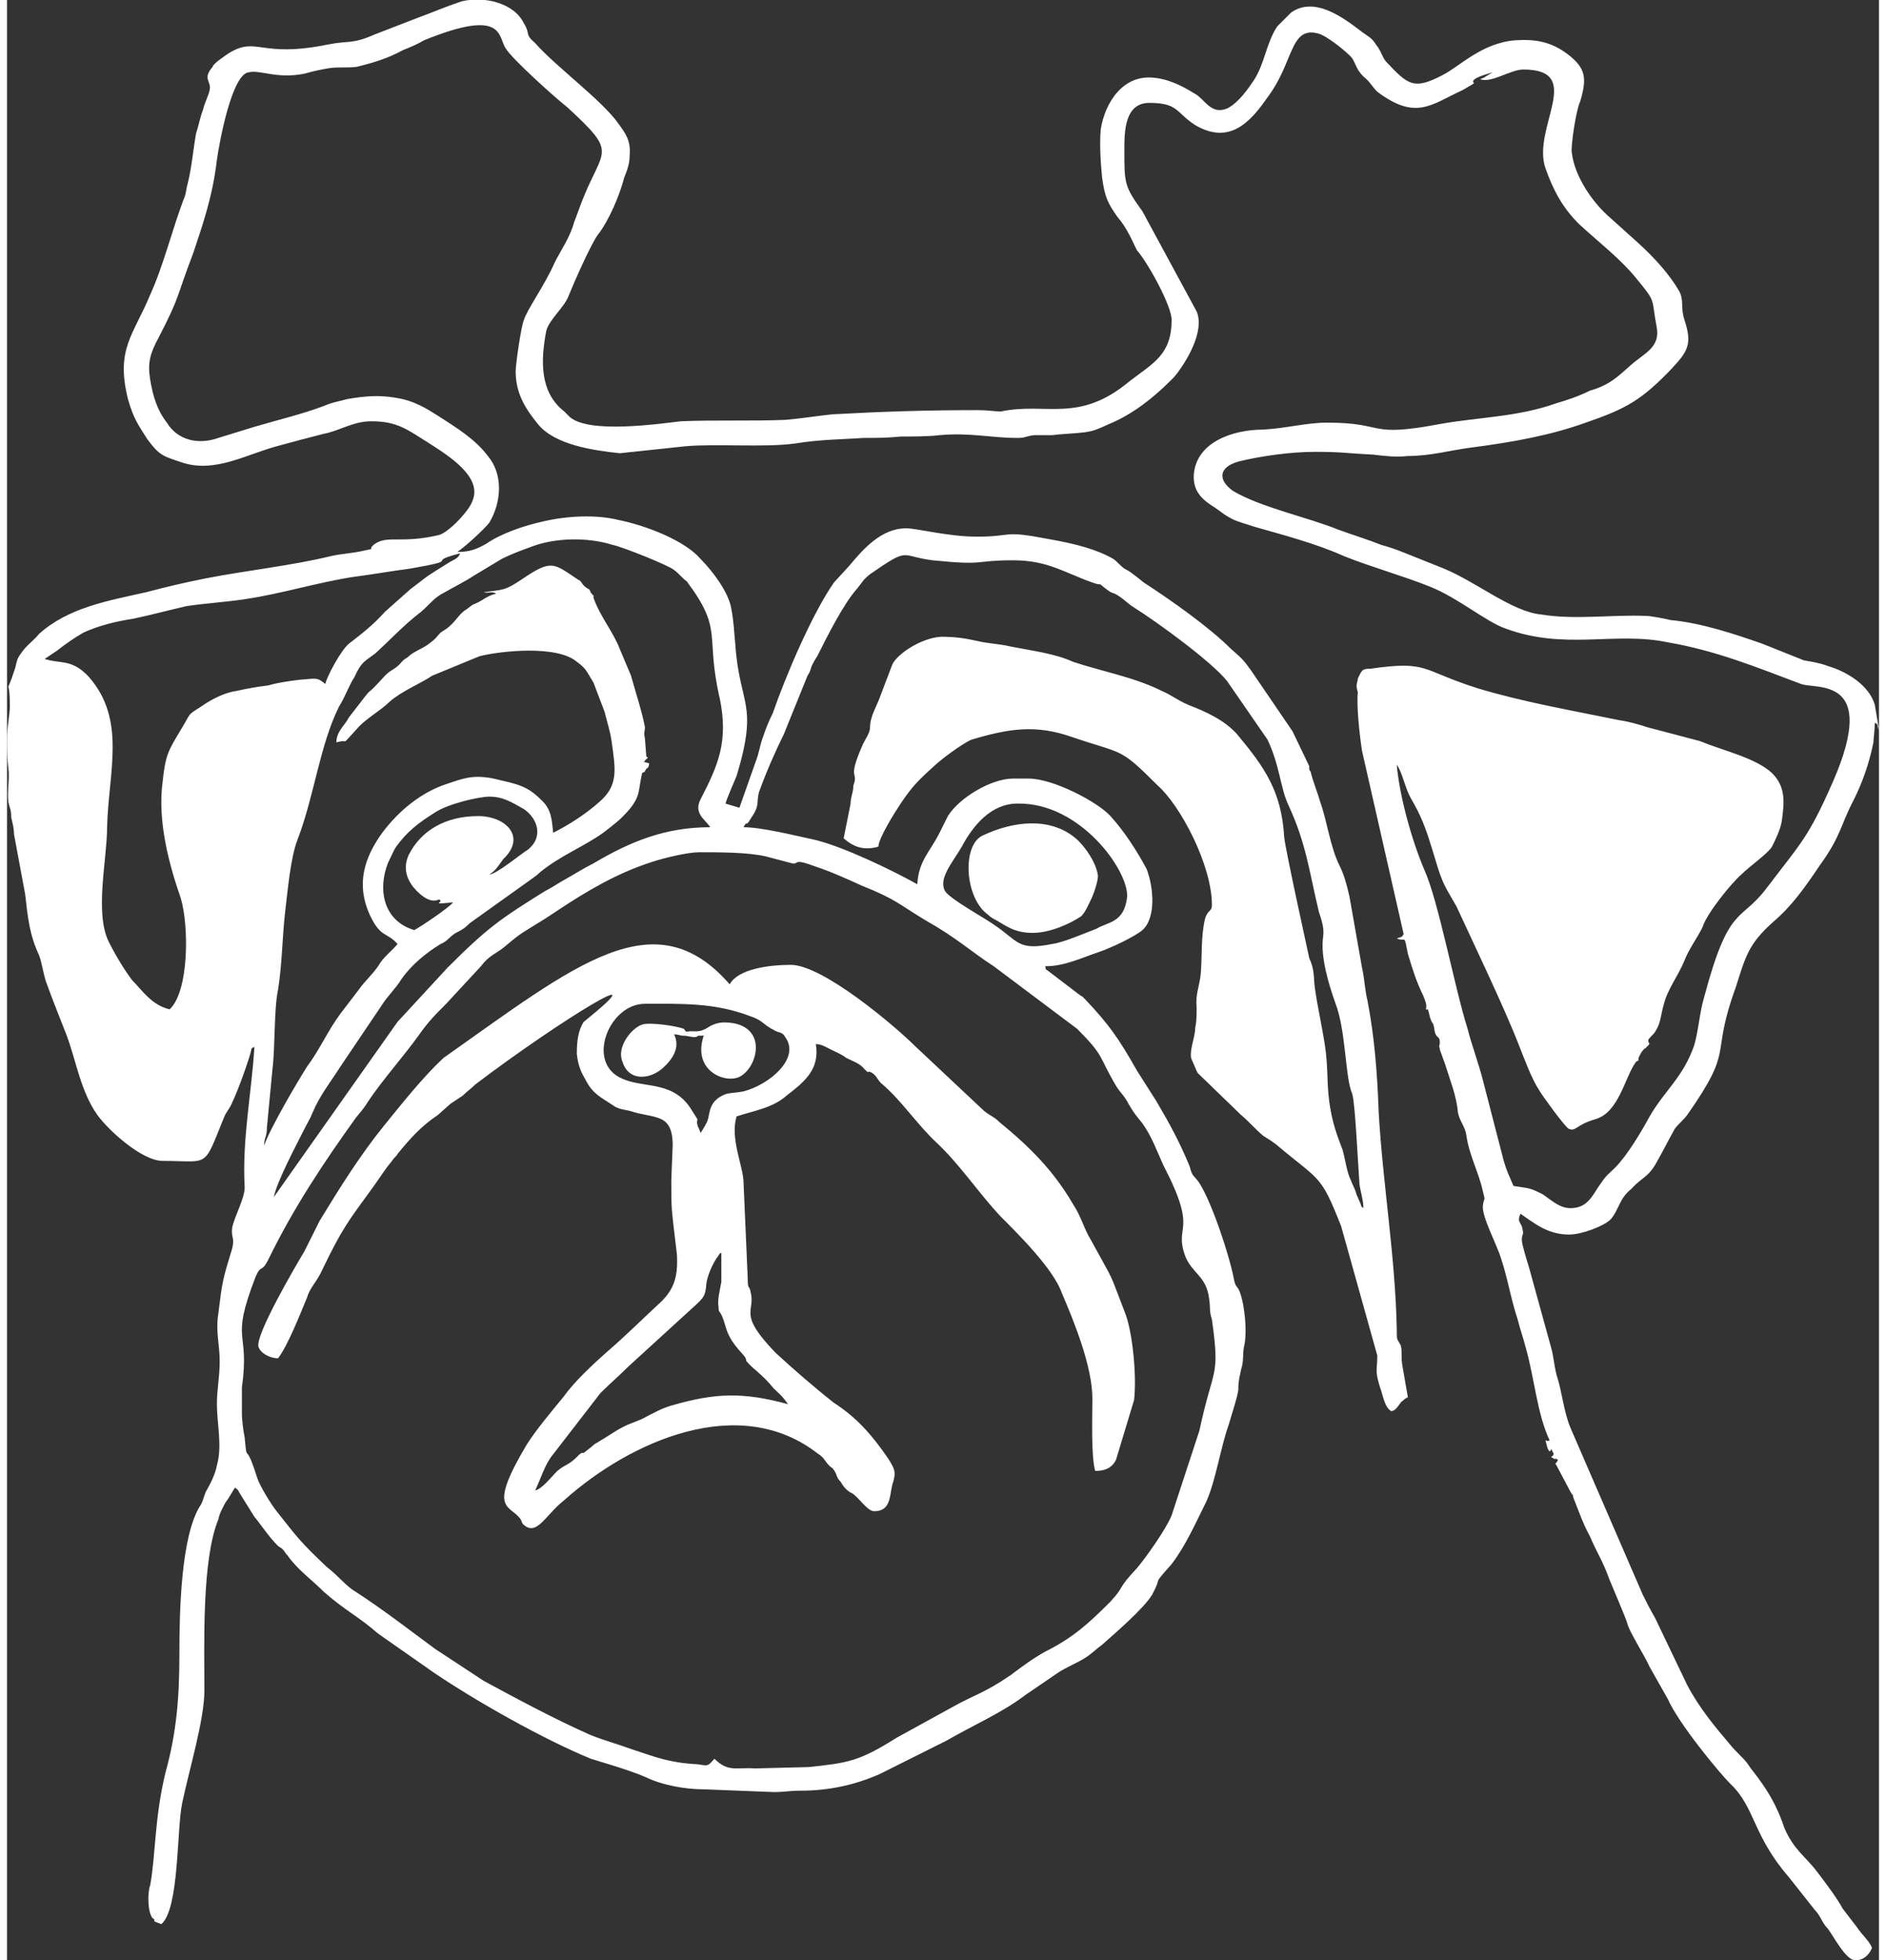 <?xml version="1.0" encoding="UTF-8"?>
<!DOCTYPE svg PUBLIC "-//W3C//DTD SVG 1.1//EN" "http://www.w3.org/Graphics/SVG/1.1/DTD/svg11.dtd">
<svg xmlns="http://www.w3.org/2000/svg" xmlns:xlink="http://www.w3.org/1999/xlink" xmlns:xodm="http://www.corel.com/coreldraw/odm/2003" xml:space="preserve" width="77" height="80" version="1.1" style="shape-rendering:geometricPrecision; text-rendering:geometricPrecision; image-rendering:optimizeQuality; fill-rule:evenodd; clip-rule:evenodd" viewBox="0 0 13.47 14.1">
 <rect x="0" y="0" width="13.47" height="14.1" fill="#333333" stroke="none"/>
 <defs>
  <style type="text/css">
   <![CDATA[
    .fil0 {fill:white}
   ]]>
  </style>
 </defs>
 <g id="Ebene_x0020_1">
  <g id="_1212076139120">
   <path class="fil0" d="M6.75 6.41c-0.05,-0.09 0.05,-0.2 0.12,-0.32 0.08,-0.15 0.21,-0.31 0.4,-0.31 0.45,-0.01 0.8,0.48 0.79,0.67 -0.02,0.19 -0.14,0.18 -0.22,0.23 -0.08,0.03 -0.24,0.1 -0.32,0.11 -0.25,0.05 -0.24,-0.02 -0.42,-0.14 -0.07,-0.05 -0.31,-0.18 -0.35,-0.24zm-1.66 6.24c-0.05,0.06 -0.05,0.05 -0.12,0.04 -0.2,-0.01 -0.3,-0.05 -0.48,-0.11 -0.11,-0.04 -0.19,-0.06 -0.29,-0.1 -0.25,-0.11 -0.53,-0.26 -0.77,-0.39l-0.35 -0.23c-0.19,-0.14 -0.37,-0.28 -0.57,-0.41 -0.07,-0.04 -0.12,-0.11 -0.21,-0.18 -0.19,-0.18 -0.21,-0.21 -0.36,-0.4 -0.04,-0.05 -0.12,-0.18 -0.14,-0.24 -0.09,-0.29 -0.07,-0.08 -0.09,-0.29 -0.01,-0.05 -0.02,-0.12 -0.02,-0.18 0,-0.01 0,-0.18 0,-0.18 0.06,-0.43 -0.09,-0.31 0.1,-0.8 0.04,-0.09 0.04,-0.02 0.09,-0.12 0.18,-0.37 0.4,-0.7 0.63,-1.02 0.04,-0.05 0.06,-0.07 0.09,-0.12 0.1,-0.15 0.26,-0.33 0.36,-0.47 0.07,-0.1 0.12,-0.15 0.2,-0.23l0.25 -0.27c0.06,-0.08 0.11,-0.09 0.17,-0.14 0.13,-0.11 0.13,-0.1 0.24,-0.17 0.05,-0.03 0.08,-0.05 0.14,-0.09 0.21,-0.14 0.43,-0.27 0.68,-0.35 0.09,-0.03 0.26,-0.07 0.34,-0.07 0.15,0 0.35,0 0.48,0.03l0.19 0.05c0.05,0.01 0,-0.04 0.16,0.02 0.12,0.04 0.23,0.09 0.34,0.14 0.25,0.1 0.26,0.13 0.46,0.25 0.23,0.13 0.32,0.22 0.49,0.33l0.6 0.45c0.2,0.2 0.15,0.19 0.28,0.41 0.03,0.05 0.06,0.07 0.09,0.13 0.04,0.07 0.06,0.09 0.1,0.14 0.07,0.1 0.1,0.19 0.15,0.3 0.26,0.5 0.07,0.42 0.16,0.66 0.05,0.12 0.15,0.14 0.17,0.3 0.01,0.07 0,0.09 0.02,0.15 0.06,0.43 0.01,0.33 -0.09,0.8l-0.2 0.61c-0.04,0.1 -0.19,0.31 -0.25,0.38 -0.15,0.16 -0.08,0.12 -0.19,0.24 -0.16,0.16 -0.27,0.26 -0.47,0.36 -0.09,0.05 -0.17,0.11 -0.25,0.17 -0.19,0.13 -0.26,0.14 -0.42,0.23l-0.4 0.22c-0.27,0.17 -0.35,0.18 -0.63,0.21l-0.39 0.01c-0.13,-0.01 -0.19,0.03 -0.29,-0.07zm-2.16 -5.96c-0.23,-0.07 -0.26,-0.3 -0.19,-0.48 0.02,-0.04 0.04,-0.09 0.06,-0.12 0.08,-0.11 0.16,-0.17 0.27,-0.24 0.1,-0.07 0.33,-0.12 0.4,-0.12 0.1,0 0.16,0.04 0.25,0.09 0.1,0.07 0.14,0.2 0.03,0.29 -0.05,0.03 -0.23,0.18 -0.28,0.18 0.05,-0.03 0.07,-0.07 0.1,-0.11 0.17,-0.16 0.02,-0.31 -0.18,-0.31 -0.23,0 -0.41,0.1 -0.5,0.28 -0.05,0.11 0,0.2 0.06,0.26 0.1,0.1 0.15,0.06 0.16,0.06 0.04,0.02 -0.08,0.04 0.1,0.02 -0.03,0.04 -0.24,0.18 -0.28,0.2zm-0.12 0.1c-0.04,0.05 -0.1,0.09 -0.14,0.16 -0.05,0.07 -0.09,0.1 -0.14,0.17l-0.13 0.17c-0.09,0.12 -0.15,0.26 -0.24,0.38 -0.07,0.11 -0.27,0.45 -0.31,0.57 0,-0.06 0.02,-0.06 0.02,-0.13l0.04 -0.42c0.02,-0.16 0.01,-0.43 0.04,-0.57 0.03,-0.19 0.03,-0.37 0.05,-0.55 0.02,-0.17 0.04,-0.4 0.09,-0.53 0.12,-0.31 0.16,-0.68 0.3,-0.96 0.04,-0.06 0.07,-0.15 0.11,-0.21 0.05,-0.11 0.07,-0.11 0.15,-0.17 0.11,-0.1 0.2,-0.2 0.33,-0.3 0.07,-0.06 0.09,-0.1 0.17,-0.14 0.07,-0.04 0.15,-0.08 0.21,-0.12l0.2 -0.12c0.08,-0.04 0.14,-0.06 0.22,-0.09 0.16,-0.06 0.39,-0.07 0.58,-0.01 0.06,0.01 0.41,0.15 0.44,0.18 0.03,0.02 0.07,0.07 0.09,0.08 0.27,0.36 0.13,0.38 0.24,0.85 0.06,0.3 -0.01,0.47 -0.14,0.72 -0.05,0.1 0.03,0.14 0.07,0.2 -0.32,0 -0.57,0.1 -0.84,0.26 -0.08,0.04 -0.14,0.08 -0.23,0.13 -0.05,0.03 -0.08,0.05 -0.12,0.07 -0.32,0.2 -0.41,0.26 -0.7,0.55l-0.36 0.39 -0.89 1.26c0.02,-0.11 0.17,-0.39 0.22,-0.49 0.02,-0.04 0.04,-0.07 0.06,-0.12 0.05,-0.12 0.13,-0.22 0.2,-0.33l0.29 -0.43c0.05,-0.08 0.1,-0.12 0.15,-0.2 0.07,-0.1 0.18,-0.19 0.28,-0.25 0.05,-0.02 0.06,-0.05 0.11,-0.08 0.04,-0.02 0.06,-0.03 0.1,-0.07l0.42 -0.3c0.04,-0.03 0.06,-0.04 0.09,-0.07 0.15,-0.12 0.31,-0.18 0.45,-0.28 0.09,-0.07 0.12,-0.09 0.19,-0.17 0.08,-0.1 0.06,-0.13 0.09,-0.26l0.02 -0.01c0,-0.01 0,0 0.01,-0.02 0.02,-0.01 0.02,-0.03 0.02,-0.04l-0.04 -0.01c0.01,0 0.01,-0.01 0.01,-0.01 0.04,-0.04 0.02,-0.01 0.01,-0.03l-0.01 -0.13c-0.01,-0.04 0,-0.05 0,-0.08 -0.02,-0.11 -0.07,-0.26 -0.1,-0.37l-0.08 -0.19c-0.05,-0.13 -0.14,-0.23 -0.19,-0.37l0 -0.02c0,0 -0.01,0 -0.01,0 0,-0.01 0,-0.01 0,-0.01 0,0 -0.01,0 -0.01,-0.01l-0.01 -0.02c-0.06,-0.03 -0.05,-0.06 -0.08,-0.07 -0.18,-0.12 -0.19,-0.15 -0.41,0 -0.12,0.08 -0.13,0.07 -0.27,0.09 0.03,0.01 0.06,-0.01 0.09,0.01 -0.08,0.02 -0.09,0.05 -0.17,0.08l-0.04 0.03c-0.05,0.03 -0.07,0.07 -0.11,0.11 -0.03,0.03 -0.05,0.04 -0.08,0.06 -0.03,0.03 -0.03,0.04 -0.07,0.07 -0.06,0.05 -0.12,0.06 -0.17,0.11 -0.04,0.02 -0.04,0.04 -0.08,0.07 -0.04,0.03 -0.04,0.02 -0.08,0.06 -0.2,0.22 -0.02,-0.01 -0.26,0.3 -0.03,0.06 -0.09,0.1 -0.09,0.18 0.1,-0.03 0.02,0.04 0.15,-0.1 0.06,-0.07 0.17,-0.13 0.23,-0.19 0.09,-0.08 0.22,-0.13 0.31,-0.19l0.34 -0.14c0.16,-0.04 0.56,-0.08 0.7,0.04 0.07,0.05 0.07,0.07 0.12,0.15l0.08 0.21c0.02,0.08 0.04,0.14 0.05,0.21 0.03,0.21 0.05,0.32 -0.09,0.44 -0.09,0.08 -0.21,0.16 -0.33,0.22 -0.01,-0.09 -0.01,-0.17 -0.09,-0.24 -0.1,-0.1 -0.17,-0.11 -0.34,-0.15 -0.15,-0.03 -0.22,0 -0.34,0.04 -0.18,0.06 -0.34,0.19 -0.46,0.35 -0.13,0.18 -0.19,0.37 -0.09,0.59 0.08,0.17 0.12,0.12 0.2,0.21zm-1.56 -0.33c0.06,0.2 0.06,0.67 -0.08,0.8 -0.13,-0.03 -0.2,-0.14 -0.27,-0.21 -0.06,-0.08 -0.12,-0.18 -0.17,-0.28 -0.1,-0.21 -0.01,-0.59 -0.01,-0.82 0.01,-0.4 0.14,-0.77 -0.13,-1.08 -0.11,-0.12 -0.19,-0.1 -0.28,-0.12l-0.04 -0.01 0.09 -0.06c0.05,-0.04 0.12,-0.09 0.19,-0.13 0.11,-0.05 0.23,-0.08 0.36,-0.1 0.14,-0.03 0.25,-0.06 0.38,-0.09 0.13,-0.02 0.29,-0.03 0.42,-0.05 0.27,-0.04 0.52,-0.12 0.78,-0.16 0.15,-0.02 0.26,-0.04 0.41,-0.06 0.4,-0.07 0.09,-0.04 0.36,-0.11 -0.01,0.03 -0.03,0.04 -0.07,0.06 -0.19,0.12 -0.12,0.07 -0.29,0.2l-0.18 0.16c-0.09,0.1 -0.17,0.16 -0.26,0.23 -0.06,0.05 -0.16,0.24 -0.17,0.29 -0.06,-0.05 -0.06,-0.04 -0.19,-0.03 -0.08,0.01 -0.15,0.02 -0.22,0.04 -0.08,0.01 -0.14,0.02 -0.23,0.04 -0.08,0.01 -0.18,0.06 -0.25,0.11 -0.11,0.07 -0.07,0.04 -0.15,0.17 -0.09,0.15 -0.11,0.18 -0.13,0.37 -0.04,0.29 0.05,0.61 0.13,0.84zm1.99 -2.49c0.06,-0.04 0.19,-0.16 0.23,-0.21 0.09,-0.15 0.1,-0.35 -0.01,-0.48 -0.09,-0.12 -0.22,-0.2 -0.36,-0.29 -0.08,-0.05 -0.17,-0.11 -0.31,-0.13 -0.12,-0.02 -0.22,-0.01 -0.34,0.01 -0.07,0.02 -0.1,0.02 -0.17,0.05 -0.16,0.06 -0.33,0.1 -0.5,0.15l-0.26 0.08c-0.14,0.05 -0.29,0.02 -0.37,-0.11 -0.07,-0.09 -0.1,-0.19 -0.12,-0.31 -0.02,-0.12 0,-0.19 0.06,-0.3 0.16,-0.31 0.12,-0.27 0.25,-0.61 0.07,-0.21 0.14,-0.41 0.17,-0.67 0.02,-0.14 0.11,-0.62 0.23,-0.63 0.08,-0.02 0.2,0.05 0.4,0.01 0.07,-0.02 0.12,-0.03 0.18,-0.04 0.07,-0.01 0.14,0 0.2,-0.01 0.12,-0.03 0.22,-0.06 0.33,-0.12 0.05,-0.02 0.1,-0.04 0.15,-0.07 0.59,-0.24 0.53,-0.02 0.59,0.06 0.04,0.07 0.35,0.35 0.44,0.42 0.37,0.34 0.26,0.29 0.11,0.67 -0.02,0.05 -0.04,0.11 -0.06,0.16 -0.03,0.11 -0.09,0.19 -0.14,0.29 -0.07,0.16 -0.2,0.34 -0.22,0.41 -0.02,0.04 -0.06,0.32 -0.06,0.37 0,0.16 0.07,0.27 0.16,0.38 0.12,0.15 0.4,0.19 0.59,0.21l0.47 -0.05c0.22,-0.02 0.57,0.01 0.79,-0.02 0.18,-0.03 0.36,-0.03 0.49,-0.04 0.09,0 0.17,0 0.27,-0.01 0.08,0 0.2,0 0.28,-0.01 0.22,-0.02 0.37,0.02 0.56,0.02 0.06,0 0.05,-0.01 0.12,-0.02 0.04,0 0.08,0 0.13,0 0.08,-0.01 0.14,-0.01 0.23,-0.02 0.08,-0.01 0.11,-0.03 0.18,-0.06 0.17,-0.07 0.32,-0.19 0.44,-0.31l0.03 -0.03c0.09,-0.11 0.22,-0.33 0.16,-0.47l-0.39 -0.72c-0.13,-0.18 -0.13,-0.2 -0.13,-0.44 0,-0.13 0,-0.34 0.18,-0.34 0.21,0 0.19,0.07 0.33,0.16 0.24,0.14 0.39,-0.01 0.52,-0.2 0.19,-0.25 0.16,-0.51 0.36,-0.46 0.06,0.01 0.22,0.14 0.25,0.18 0.03,0.05 0.03,0.08 0.08,0.13 0.05,0.04 0.06,0.07 0.1,0.11 0.28,0.21 0.39,0.09 0.61,-0.01 0.02,-0.01 0.05,-0.03 0.07,-0.04 0.03,-0.02 0.01,-0.01 0.01,-0.02 -0.01,-0.03 0.11,-0.06 0.14,-0.07l-0.05 0.03c-0.01,0.01 -0.02,0.01 -0.04,0.02 0.08,0.03 0.22,-0.07 0.31,-0.07 0.45,0 0.06,0.42 0.16,0.71 0.06,0.17 0.13,0.29 0.24,0.4 0.14,0.13 0.3,0.25 0.42,0.4 0.14,0.17 0.1,0.13 0.14,0.34 0.03,0.15 -0.09,0.19 -0.19,0.28 -0.09,0.08 -0.15,0.14 -0.29,0.18 -0.08,0.04 -0.17,0.07 -0.24,0.09 -0.28,0.1 -0.56,0.1 -0.84,0.15 -0.53,0.1 -0.38,-0.01 -0.81,-0.01 -0.15,0 -0.29,0.04 -0.46,0.05 -0.22,0 -0.48,0.09 -0.5,0.32 -0.01,0.13 0.07,0.19 0.15,0.24 0.06,0.04 0.06,0.05 0.14,0.09 0.05,0.02 0.09,0.03 0.15,0.05 0.21,0.06 0.44,0.12 0.64,0.21 0.2,0.08 0.42,0.14 0.62,0.22 0.2,0.08 0.4,0.25 0.54,0.3 0.43,0.16 0.79,0.02 1.17,0.1 0.35,0.06 0.64,0.18 0.96,0.3 0.11,0.04 0.56,-0.06 0.23,0.7 -0.18,0.41 -0.23,0.44 -0.48,0.77 -0.19,0.25 -0.27,0.11 -0.45,0.79 -0.03,0.1 -0.04,0.24 -0.07,0.34 -0.08,0.23 -0.21,0.32 -0.32,0.51 -0.06,0.11 -0.16,0.28 -0.25,0.37 -0.04,0.04 -0.06,0.05 -0.1,0.11 -0.06,0.08 -0.09,0.18 -0.22,0.18 -0.08,0 -0.14,-0.06 -0.2,-0.1 -0.1,-0.05 -0.09,-0.04 -0.21,-0.06 -0.03,-0.07 -0.05,-0.11 -0.07,-0.18l-0.15 -0.58c-0.03,-0.12 -0.08,-0.25 -0.11,-0.37 -0.09,-0.28 -0.21,-0.92 -0.31,-1.14 -0.09,-0.21 -0.18,-0.53 -0.2,-0.76 0.03,0.04 0.05,0.12 0.07,0.17 0.02,0.06 0.05,0.1 0.08,0.16 0.06,0.12 0.09,0.23 0.13,0.36 0.05,0.17 0.07,0.19 0.15,0.33 0.12,0.26 0.35,0.74 0.45,1 0.04,0.1 0.09,0.24 0.15,0.33 0.01,0.02 0.19,0.27 0.21,0.27 0.05,0.02 0.05,-0.03 0.19,-0.07 0.17,-0.05 0.21,-0.3 0.29,-0.41 0.02,-0.02 0.02,0 0.02,-0.03 0.02,-0.05 -0.01,0.02 0.02,-0.04 0,0 0.02,-0.03 0.03,-0.03 0.04,-0.05 0,0.02 0.02,-0.02 0.02,-0.03 0,0 0,-0.04 0.01,-0.02 0.04,-0.04 0.05,-0.06 0.04,-0.06 0.04,-0.12 0.06,-0.19 0.03,-0.12 0.1,-0.2 0.15,-0.32 0.03,-0.08 0.09,-0.16 0.13,-0.24 0.03,-0.1 0.21,-0.32 0.28,-0.38 0.06,-0.06 0.19,-0.15 0.22,-0.2 0.02,-0.04 0.06,-0.12 0.07,-0.18 0.02,-0.14 0.03,-0.25 -0.07,-0.35 -0.12,-0.11 -0.35,-0.16 -0.52,-0.23l-0.38 -0.1c-0.06,-0.02 -0.13,-0.04 -0.2,-0.05 -0.34,-0.07 -0.69,-0.13 -1.02,-0.23 -0.41,-0.13 -0.35,-0.2 -0.77,-0.14 -0.06,0 -0.06,0.01 -0.09,0.07 0,0.03 -0.02,0.04 0,0.1 -0.01,0.09 0.01,0.29 0.03,0.42l0.3 1.32c-0.02,0.02 0.01,0.01 -0.05,0.03 0.07,0.03 0.05,-0.04 0.08,0.11 0.03,0.1 0.06,0.2 0.11,0.3 0.01,0.03 0.03,0.06 0.02,0.1 0.01,0.01 0.01,-0.02 0.02,0.02l0.01 0.04c0.02,0.06 0.02,0.02 0.03,0.08 0.01,0.08 0.04,0.04 0.04,0.1 0,0.02 -0.01,0.02 0,0.04 0,0 0,0.01 0,0.01l0.04 0.11c0.03,0.1 0.08,0.22 0.09,0.34 0.01,0.06 0.05,0.1 0.06,0.16 0.02,0.15 0.09,0.27 0.12,0.41 0.02,0.08 0.01,0.03 0,0.1 -0.01,0.08 0.1,0.28 0.13,0.38 0.05,0.15 0.07,0.29 0.12,0.44 0.02,0.08 0.04,0.13 0.06,0.21 0.06,0.21 0.08,0.47 0.17,0.66 -0.02,0.01 -0.02,0 -0.03,0 0.01,0.03 0.01,0.06 0.03,0.08l0.01 -0.01c0,0 0,0 0,0 0,0 0,-0.01 0,-0.01 0.02,0.04 0.03,0.04 0,0.06 0.07,0.04 0,-0.01 0.05,0.02 -0.02,0.05 -0.03,0 0,0.06l0.09 0.17c0.01,0.02 0.02,0.02 0.02,0.04 0.04,0.1 0.07,0.19 0.12,0.28 0.05,0.12 0.09,0.17 0.14,0.31 0.02,0.05 0.12,0.28 0.13,0.32 0.01,0.05 0.13,0.24 0.16,0.31l0.13 0.23c0.08,0.18 0.37,0.53 0.45,0.61 0.18,0.17 0.16,0.37 0.42,0.67l0.19 0.24c0.04,0.04 0.05,0.09 0.09,0.13 0.04,0.05 0.13,0.23 0.2,0.23 0.06,0 0.1,-0.04 0.12,-0.09 -0.02,-0.05 -0.07,-0.09 -0.11,-0.15l-0.1 -0.13c-0.05,-0.09 -0.12,-0.18 -0.18,-0.26 -0.09,-0.12 -0.17,-0.16 -0.24,-0.32 -0.04,-0.12 -0.09,-0.22 -0.16,-0.32 -0.04,-0.06 -0.07,-0.09 -0.11,-0.15 -0.03,-0.04 -0.08,-0.08 -0.12,-0.13 -0.11,-0.13 -0.22,-0.26 -0.31,-0.43l-0.23 -0.48c-0.04,-0.07 -0.06,-0.11 -0.09,-0.17l-0.52 -1.2c-0.05,-0.12 -0.06,-0.26 -0.1,-0.38 -0.02,-0.08 -0.02,-0.13 -0.04,-0.2l-0.16 -0.58c-0.01,-0.03 -0.05,-0.16 -0.05,-0.19 0,-0.06 0.02,-0.02 0,-0.1 -0.02,-0.04 -0.03,-0.04 -0.01,-0.09 0.09,0.06 0.19,0.15 0.35,0.15 0.09,0 0.25,-0.06 0.3,-0.11 0.06,-0.07 0.06,-0.15 0.15,-0.22 0.07,-0.08 0.12,-0.08 0.18,-0.19 0.04,-0.07 0.08,-0.15 0.13,-0.24 0.03,-0.04 0.06,-0.06 0.09,-0.1 0.35,-0.5 0.16,-0.4 0.35,-0.92 0.07,-0.22 0.09,-0.31 0.27,-0.47 0.13,-0.11 0.23,-0.25 0.33,-0.4 0.16,-0.22 0.15,-0.29 0.25,-0.48 0.06,-0.12 0.11,-0.26 0.14,-0.41 0,-0.02 0.01,-0.1 0.01,-0.14 0.03,0.01 0.01,0.01 0.03,0.05l-0.03 -0.18c-0.04,-0.14 -0.2,-0.24 -0.34,-0.28 -0.05,-0.02 -0.11,-0.03 -0.17,-0.04l-0.3 -0.12c-0.2,-0.07 -0.44,-0.15 -0.66,-0.17 -0.04,-0.01 -0.14,-0.03 -0.18,-0.03 -0.24,-0.01 -0.51,0.03 -0.75,-0.01 -0.21,-0.02 -0.46,-0.23 -0.7,-0.33l-0.3 -0.12c-0.05,-0.02 -0.11,-0.04 -0.15,-0.05 -0.1,-0.04 -0.2,-0.07 -0.31,-0.11 -0.22,-0.09 -0.56,-0.16 -0.76,-0.28 -0.11,-0.08 -0.1,-0.17 0.04,-0.21 0.16,-0.04 0.38,-0.07 0.55,-0.07 0.2,0 0.22,0.01 0.42,0.02 0.09,0.01 0.16,0.02 0.25,0.01 0.16,0 0.3,-0.04 0.45,-0.06 0.31,-0.04 0.58,-0.09 0.83,-0.18 0.29,-0.1 0.4,-0.16 0.62,-0.39 0.11,-0.12 0.15,-0.17 0.09,-0.35 -0.03,-0.09 0,-0.14 -0.04,-0.21 -0.07,-0.12 -0.18,-0.24 -0.29,-0.34l-0.2 -0.18c-0.13,-0.11 -0.26,-0.3 -0.28,-0.47 -0.01,-0.04 0.03,-0.31 0.06,-0.37 0.05,-0.17 0.04,-0.24 -0.09,-0.34 -0.12,-0.09 -0.23,-0.11 -0.38,-0.1 -0.24,0.02 -0.4,0.19 -0.52,0.25 -0.21,0.11 -0.25,0.07 -0.41,-0.1 -0.03,-0.04 -0.03,-0.07 -0.07,-0.12 -0.03,-0.05 -0.06,-0.06 -0.1,-0.09 -0.13,-0.1 -0.34,-0.26 -0.51,-0.14l-0.1 0.1c-0.08,0.12 -0.09,0.27 -0.17,0.39 -0.04,0.06 -0.11,0.16 -0.19,0.2 -0.12,0.05 -0.16,-0.07 -0.24,-0.11 -0.08,-0.05 -0.18,-0.1 -0.28,-0.11 -0.23,-0.03 -0.36,0.18 -0.39,0.37 -0.01,0.11 0,0.25 0.01,0.35 0.02,0.14 0.04,0.18 0.11,0.28 0.07,0.08 0.11,0.18 0.14,0.24 0.08,0.09 0.25,0.4 0.25,0.5 0,0.25 -0.13,0.31 -0.3,0.44 -0.37,0.31 -0.6,0.15 -0.93,0.22 -0.03,0 -0.1,-0.01 -0.16,-0.01 -0.38,0 -0.68,0.01 -1.05,0.03 -0.1,0.01 -0.22,0.03 -0.34,0.04 -0.25,0.01 -0.51,0 -0.75,0.01 -0.17,0.02 -0.66,0.09 -0.8,-0.03l-0.02 -0.02c0,0 -0.02,-0.02 -0.02,-0.02 -0.18,-0.14 -0.17,-0.37 -0.13,-0.58 0.02,-0.08 0.13,-0.17 0.16,-0.25 0.04,-0.1 0.16,-0.37 0.21,-0.44 0.08,-0.1 0.16,-0.29 0.19,-0.41 0.02,-0.05 0.04,-0.1 0.04,-0.16 0.01,-0.11 -0.03,-0.16 -0.08,-0.23 -0.12,-0.17 -0.45,-0.41 -0.6,-0.58 -0.08,-0.07 -0.03,-0.06 -0.08,-0.14 -0.07,-0.15 -0.29,-0.2 -0.45,-0.16 -0.12,0.04 -0.21,0.08 -0.32,0.12l-0.31 0.12c-0.16,0.07 -0.18,0.04 -0.33,0.07 -0.49,0.1 -0.51,-0.06 -0.71,0.06 -0.03,0.02 -0.12,0.08 -0.12,0.1 -0.07,0.08 -0.02,0.1 -0.02,0.15 0,0.04 -0.04,0.11 -0.05,0.16 -0.02,0.05 -0.03,0.11 -0.05,0.17 -0.02,0.11 -0.03,0.24 -0.06,0.36 -0.01,0.03 -0.01,0.06 -0.02,0.09 -0.09,0.23 -0.15,0.49 -0.25,0.71 -0.12,0.29 -0.25,0.39 -0.16,0.75 0.04,0.14 0.07,0.18 0.14,0.29 0.09,0.12 0.11,0.12 0.26,0.17 0.23,0.07 0.45,-0.06 0.67,-0.12 0.11,-0.03 0.22,-0.06 0.34,-0.09 0.11,-0.02 0.21,-0.09 0.34,-0.09 0.19,0 0.26,0.06 0.42,0.16 0.14,0.09 0.38,0.24 0.31,0.41 -0.02,0.07 -0.18,0.24 -0.25,0.25 -0.26,0.06 -0.36,0 -0.45,0.06 -0.07,0.05 0.02,0.03 -0.08,0.05 -0.08,0.02 -0.15,0.02 -0.24,0.04 -0.29,0.07 -0.59,0.1 -0.9,0.16 -0.15,0.03 -0.28,0.06 -0.43,0.1 -0.27,0.06 -0.56,0.11 -0.77,0.3 -0.04,0.05 -0.09,0.08 -0.13,0.14 -0.03,0.04 -0.03,0.06 -0.04,0.1 -0.08,0.25 -0.04,0.03 -0.04,0.28 0,0.06 -0.02,0.15 -0.02,0.23 0,0.08 0,0.14 0.01,0.22 0.01,0.06 -0.01,0.17 0,0.24 0.01,0.05 0.02,0.05 0.02,0.11 0.01,0.04 0.02,0.08 0.02,0.12l0.08 0.43c0.02,0.17 0.03,0.29 0.1,0.44 0.02,0.05 0.03,0.13 0.05,0.19 0.05,0.14 0.1,0.26 0.15,0.39 0.07,0.19 0.1,0.4 0.22,0.57 0.08,0.11 0.32,0.33 0.47,0.33 0.34,0 0.29,0.06 0.44,-0.31 0.02,-0.05 0.04,-0.06 0.06,-0.11 0.04,-0.08 0.13,-0.33 0.14,-0.39l0.02 -0.01c-0.02,0.33 -0.09,0.67 -0.07,1.01 0,0.08 -0.07,0.2 -0.09,0.29 -0.01,0.07 0.02,0.07 0,0.15 -0.07,0.23 -0.07,0.23 -0.1,0.47 -0.02,0.13 0.01,0.22 0.01,0.34 0,0.12 -0.02,0.2 -0.02,0.31 0,0.14 0.04,0.3 0,0.44 -0.01,0.06 -0.05,0.14 -0.08,0.19 -0.02,0.05 -0.02,0.07 -0.04,0.1 -0.14,0.22 -0.15,0.77 -0.15,1.07 0,0.31 -0.02,0.56 -0.1,0.85 -0.08,0.33 -0.07,0.59 -0.11,0.81 -0.02,0.05 -0.02,0.2 0.02,0.24 0.01,0 0.01,0.01 0.01,0.01 0,0 0,0 0,0.01l0.05 0.02c0.13,-0.11 0.11,-0.68 0.15,-0.87 0.05,-0.24 0.16,-0.6 0.16,-0.81 0,-0.32 -0.02,-0.94 0.1,-1.23 0.01,-0.05 0.03,-0.08 0.05,-0.12 0.03,-0.04 0.05,-0.08 0.07,-0.11 0.03,0.02 0.02,0.02 0.04,0.05l0.1 0.16c0.05,0.06 0.1,0.14 0.17,0.21l0.03 0.02c0.02,0.02 0.02,0.03 0.04,0.05 0.07,0.1 0.17,0.17 0.26,0.26 0.16,0.14 0.24,0.17 0.39,0.3l0.4 0.28c0.31,0.21 0.79,0.48 1.13,0.62 0.13,0.04 0.27,0.08 0.39,0.13 0.12,0.06 0.29,0.09 0.42,0.09l0.51 0.02c0.07,0 0.11,-0.01 0.19,-0.01 0.2,0 0.39,-0.04 0.57,-0.12l0.48 -0.24c0.19,-0.11 0.4,-0.2 0.57,-0.33l0.22 -0.15c0.07,-0.05 0.16,-0.08 0.23,-0.13 0.04,-0.03 0.06,-0.05 0.1,-0.08 0.09,-0.08 0.3,-0.26 0.36,-0.36 0.08,-0.15 -0.01,-0.05 0.14,-0.22 0.1,-0.13 0.17,-0.29 0.25,-0.45 0.07,-0.16 0.1,-0.38 0.16,-0.55 0.02,-0.07 0.07,-0.22 0.07,-0.26 0,-0.06 0.01,-0.09 0.02,-0.14 0.02,-0.06 0.01,-0.1 0.02,-0.16 0.03,-0.11 0,-0.35 -0.04,-0.42 -0.02,-0.03 -0.02,-0.02 -0.03,-0.06 -0.03,-0.17 -0.16,-0.56 -0.25,-0.7 -0.04,-0.06 -0.05,-0.04 -0.07,-0.12 -0.07,-0.17 -0.14,-0.3 -0.24,-0.47l-0.14 -0.22c-0.13,-0.23 -0.2,-0.33 -0.37,-0.51 -0.04,-0.04 -0.01,-0.01 -0.05,-0.04l-0.21 -0.16c-0.04,-0.03 -0.02,-0.01 -0.03,-0.04 0.14,0 0.26,-0.06 0.38,-0.1 0.09,-0.03 0.26,-0.11 0.32,-0.16 0.1,-0.09 0.08,-0.31 0.03,-0.44 -0.07,-0.13 -0.16,-0.27 -0.26,-0.38 -0.09,-0.1 -0.41,-0.27 -0.59,-0.27l-0.11 0c-0.16,0 -0.39,0.14 -0.47,0.27l-0.06 0.12c-0.07,0.14 -0.15,0.2 -0.16,0.37 -0.18,-0.1 -0.53,-0.27 -0.74,-0.32 -0.14,-0.03 -0.38,-0.09 -0.51,-0.09 0.03,-0.06 0.01,0.01 0.05,-0.06 0.07,-0.1 0.04,-0.11 0.06,-0.19 0.05,-0.14 0.12,-0.3 0.18,-0.42l0.17 -0.42c0.02,-0.03 0.02,-0.04 0.03,-0.07 0.01,-0.02 0.02,-0.04 0.04,-0.07 0.07,-0.14 0.19,-0.38 0.29,-0.49 0.04,-0.05 0.04,-0.06 0.09,-0.1 0.29,-0.2 0.21,-0.13 0.45,-0.1 0.39,0.04 0.29,0 0.58,0 0.25,0 0.37,0.09 0.57,0.16 0.08,0.03 0.03,-0.01 0.09,0.04 0.04,0.03 0.04,0.03 0.07,0.04 0.06,0.03 0.09,0.07 0.14,0.1 0.16,0.1 0.56,0.39 0.67,0.53l0.29 0.42c0.09,0.19 0.09,0.34 0.15,0.47 0.13,0.28 0.15,0.48 0.22,0.77 0.02,0.06 0.04,0.12 0.03,0.18 -0.02,0.14 0.04,0.34 0.09,0.48 0.07,0.18 0.07,0.5 0.11,0.62 0,0.01 0.01,0.02 0.01,0.03 0.02,0.06 0.04,0.48 0.05,0.62 0,0.06 0.03,0.13 0.03,0.2 -0.02,-0.02 -0.01,0 -0.02,-0.03l-0.03 -0.07c-0.01,-0.04 -0.03,-0.07 -0.04,-0.1 -0.03,-0.06 -0.04,-0.15 -0.06,-0.22 -0.03,-0.08 -0.05,-0.13 -0.07,-0.21 -0.05,-0.21 -0.03,-0.31 -0.05,-0.49 -0.02,-0.16 -0.06,-0.32 -0.08,-0.47 -0.01,-0.08 0,-0.12 -0.04,-0.21 -0.01,-0.05 -0.17,-0.77 -0.18,-0.87 -0.02,-0.33 -0.14,-0.5 -0.34,-0.74 -0.09,-0.1 -0.22,-0.16 -0.35,-0.21 -0.09,-0.04 -0.12,-0.07 -0.19,-0.1 -0.2,-0.1 -0.43,-0.14 -0.64,-0.21 -0.13,-0.06 -0.3,-0.08 -0.45,-0.11 -0.08,-0.02 -0.16,-0.02 -0.24,-0.04 -0.09,-0.02 -0.16,-0.03 -0.26,-0.03 -0.15,0.01 -0.32,0.13 -0.35,0.2l-0.08 0.21c-0.03,0.09 -0.08,0.16 -0.08,0.24 0,0.04 -0.03,0.08 -0.05,0.12 -0.12,0.27 -0.03,0.19 -0.07,0.3 0,0.05 -0.02,0.08 -0.02,0.13l-0.05 0.25c0.07,0.06 0.14,0.09 0.25,0.06 0,-0.06 0.12,-0.25 0.16,-0.31 0.08,-0.12 0.13,-0.17 0.23,-0.26 0.05,-0.05 0.21,-0.17 0.28,-0.2 0.27,-0.08 0.46,-0.11 0.72,-0.02 0.38,0.13 0.34,0.07 0.62,0.35 0.16,0.14 0.39,0.57 0.39,0.86 0,0.05 -0.03,0.03 -0.05,0.1 -0.03,0.13 -0.02,0.26 -0.03,0.39 -0.01,0.1 -0.04,0.15 -0.03,0.25 0,0.04 0,0.1 -0.01,0.14 0,0.07 -0.04,0.15 -0.03,0.22 0.01,0.02 0.04,0.1 0.05,0.11l0.31 0.3c0.06,0.05 0.1,0.1 0.16,0.15 0.03,0.02 0.05,0.03 0.09,0.06 0.32,0.27 0.32,0.21 0.47,0.59l0.26 0.93c0,0.11 -0.02,0.1 0.02,0.23 0.02,0.05 0.03,0.14 0.08,0.17 0.02,0 0.04,-0.02 0.06,-0.05 0.02,-0.02 -0.01,0 0.03,-0.03 0.01,-0.01 0.01,-0.01 0.03,-0.02l-0.04 -0.23c-0.01,-0.06 0,-0.09 -0.01,-0.14 -0.03,-0.06 -0.03,-0.03 -0.03,-0.12 -0.01,-0.52 -0.1,-1.04 -0.13,-1.56 -0.01,-0.28 -0.03,-0.54 -0.08,-0.8 -0.02,-0.08 -0.02,-0.15 -0.04,-0.24l-0.09 -0.51c-0.02,-0.09 -0.04,-0.16 -0.07,-0.22 -0.07,-0.14 -0.09,-0.32 -0.14,-0.46 -0.02,-0.07 -0.05,-0.14 -0.07,-0.22 -0.01,-0.01 -0.01,-0.02 -0.01,-0.02 0,-0.03 0,0 0,-0.02l-0.12 -0.25 -0.3 -0.44c-0.05,-0.07 -0.07,-0.09 -0.14,-0.15 -0.16,-0.16 -0.43,-0.35 -0.63,-0.48l-0.05 -0.04c-0.04,-0.03 -0.05,-0.04 -0.09,-0.06 -0.04,-0.03 -0.05,-0.05 -0.08,-0.07 -0.12,-0.07 -0.28,-0.11 -0.45,-0.14 -0.36,-0.07 -0.26,-0.02 -0.53,-0.02 -0.21,0 -0.43,-0.06 -0.51,-0.06 -0.18,0 -0.31,0.15 -0.41,0.27l-0.11 0.12c-0.16,0.23 -0.35,0.68 -0.44,0.94 -0.03,0.06 -0.05,0.11 -0.07,0.17 -0.02,0.05 -0.03,0.12 -0.05,0.17l-0.12 0.34 -0.1 -0.03c0.01,-0.04 0.06,-0.15 0.08,-0.2 0.16,-0.53 0.02,-0.5 -0.01,-0.95 -0.01,-0.1 -0.01,-0.16 -0.03,-0.26 -0.02,-0.11 -0.13,-0.26 -0.22,-0.35 -0.11,-0.13 -0.39,-0.24 -0.59,-0.28 -0.16,-0.04 -0.37,-0.03 -0.54,0.01 -0.14,0.03 -0.31,0.09 -0.41,0.16 -0.07,0.04 -0.12,0.06 -0.21,0.06z"/>
   <path class="fil0" d="M4.99 8.15c0,-0.01 0,0 -0.01,-0.03l-0.01 -0.02c-0.02,-0.08 0.03,0 -0.04,-0.11 -0.13,-0.22 -0.34,-0.16 -0.5,-0.23 -0.27,-0.11 -0.1,-0.54 0.16,-0.54 0.26,0 0.5,-0.01 0.76,0.09 0.09,0.03 0.09,0.06 0.17,0.1 0.03,0.02 0.06,0.01 0.08,0.05 0.11,0.15 -0.11,0.34 -0.3,0.39 -0.05,0.01 -0.1,0.01 -0.13,0.02 -0.13,0.05 -0.11,0.15 -0.13,0.19 0,0.01 -0.03,0.06 -0.05,0.09zm-0.84 2.3c-0.02,0 -0.02,0 -0.05,0.03 -0.06,0.06 -0.08,0.05 -0.14,0.1 -0.05,0.05 -0.11,0.13 -0.16,0.14 0.04,-0.08 0.07,-0.19 0.13,-0.26l0.34 -0.44c0.07,-0.07 0.13,-0.12 0.2,-0.19l0.46 -0.42c0.09,-0.08 0.09,-0.09 0.1,-0.15 0,-0.07 0.05,-0.18 0.09,-0.23 0.02,-0.03 -0.01,0 0.02,-0.02 0,0.07 0,0.15 0,0.21 -0.01,0.06 -0.03,0.13 -0.02,0.18 0,0.06 0.01,0 0.05,0.14 0.03,0.11 0.1,0.17 0.14,0.22 0,0 0.01,0.02 0.01,0.03 0.06,0.07 0.1,0.08 0.2,0.2 0.03,0.03 0.05,0.04 0.1,0.11 -0.33,-0.09 -0.53,-0.08 -0.84,0.01 -0.07,0.02 -0.12,0.05 -0.18,0.08 -0.05,0.03 -0.1,0.04 -0.16,0.07 -0.06,0.03 -0.1,0.06 -0.15,0.09 -0.02,0.01 -0.03,0.02 -0.05,0.03 -0.02,0.01 -0.01,0.01 -0.09,0.07zm2.99 -2.38c-0.04,-0.04 -0.06,-0.04 -0.11,-0.08l-0.49 -0.46c-0.15,-0.15 -0.67,-0.59 -0.9,-0.59 -0.16,0 -0.38,0.03 -0.44,0.14 -0.54,-0.62 -1.11,-0.14 -2.06,0.53 -0.15,0.14 -0.3,0.33 -0.43,0.49 -0.17,0.21 -0.32,0.45 -0.46,0.68l-0.11 0.22c-0.06,0.1 -0.36,0.61 -0.33,0.69 0.02,0.05 0.09,0.08 0.14,0.08 0.07,-0.09 0.16,-0.32 0.21,-0.44 0.02,-0.07 0.07,-0.11 0.11,-0.2 0.14,-0.29 0.18,-0.34 0.37,-0.6 0.05,-0.07 0.08,-0.12 0.13,-0.18 0.02,-0.03 0.03,-0.03 0.04,-0.05 0.09,-0.11 0.17,-0.2 0.29,-0.28l0.09 -0.08c0.03,-0.02 0.06,-0.04 0.09,-0.06 0.03,-0.03 0.06,-0.05 0.09,-0.08 0.62,-0.47 1.35,-0.91 0.78,-0.45 -0.04,0.06 -0.05,0.14 -0.05,0.23 0.01,0.09 0.03,0.13 0.07,0.2 0.05,0.09 0.1,0.11 0.19,0.17 0.04,0.03 0.08,0.03 0.12,0.04 0.18,0.06 0.31,0.01 0.31,0.25 0,0.02 -0.01,0.22 -0.01,0.26 0,0.21 0,0.18 0.04,0.52 0.01,0.16 -0.02,0.25 -0.11,0.34 -0.13,0.12 -0.26,0.25 -0.4,0.37 -0.09,0.08 -0.23,0.21 -0.3,0.31 -0.09,0.11 -0.2,0.24 -0.27,0.35 -0.28,0.47 -0.13,0.43 -0.05,0.53 0.01,0.01 0.01,0.02 0.02,0.04 0.1,0.1 0.16,-0.06 0.3,-0.17 0.47,-0.42 1.26,-0.78 1.83,-0.33 0.04,0.02 0.06,0.08 0.1,0.1 0.04,0.05 0.02,0.06 0.06,0.1 0,0 0.03,0.06 0.08,0.08 0.05,0.03 0.11,0.13 0.16,0.13 0.12,0 0.11,-0.11 0.13,-0.19 0.03,-0.09 0.02,-0.11 -0.03,-0.19 -0.11,-0.16 -0.22,-0.29 -0.39,-0.4 -0.14,-0.11 -0.29,-0.24 -0.42,-0.36 -0.28,-0.29 -0.14,-0.29 -0.18,-0.44 -0.01,-0.05 -0.02,-0.01 -0.02,-0.09l-0.03 -0.69c0,-0.12 -0.1,-0.32 -0.05,-0.48 0.12,-0.04 0.26,-0.06 0.36,-0.15 0.13,-0.1 0.24,-0.19 0.21,-0.37 0.04,0 0.07,0.02 0.11,0.04 0.04,0.02 0.07,0.03 0.11,0.06 0.04,0.02 0.1,0.04 0.13,0.08 0.04,0.04 0.02,0.01 0.04,0.02 0.05,0.02 0.05,0.06 0.09,0.09 0.14,0.12 0.25,0.29 0.39,0.42 0.17,0.16 0.3,0.36 0.46,0.53 0.14,0.14 0.38,0.38 0.44,0.55 0.09,0.21 0.22,0.53 0.22,0.76 0,0.14 -0.01,0.41 0.02,0.52 0.07,0 0.12,-0.02 0.15,-0.08l0.13 -0.43c0.02,-0.17 -0.01,-0.5 -0.07,-0.64 -0.12,-0.31 -0.06,-0.18 -0.24,-0.51 -0.05,-0.08 -0.07,-0.17 -0.13,-0.26 -0.14,-0.24 -0.31,-0.41 -0.53,-0.59z"/>
   <path class="fil0" d="M7.38 6.71c0.12,0 0.26,-0.06 0.35,-0.12 0.03,-0.03 0.05,-0.08 0.07,-0.12 0.02,-0.04 0.05,-0.13 0.05,-0.17 -0.01,-0.09 -0.09,-0.21 -0.16,-0.27 -0.19,-0.16 -0.46,-0.12 -0.67,-0.02 -0.15,0.07 -0.13,0.45 0.04,0.57 0.02,0.02 0.04,0.03 0.06,0.04 0.07,0.04 0.13,0.09 0.26,0.09z"/>
   <path class="fil0" d="M4.9 7.42c0.03,0.02 0.08,0.01 0.12,0.01 -0.1,0.26 0.13,0.36 0.24,0.32 0.13,-0.05 0.22,-0.34 -0.03,-0.39 -0.07,-0.01 -0.11,-0.01 -0.17,0.02 -0.09,0.06 -0.11,0.03 -0.16,0.04z"/>
   <path class="fil0" d="M4.96 7.42l-0.07 0c-0.01,0 -0.01,-0.01 -0.02,-0.02 -0.05,-0.02 -0.25,-0.05 -0.3,-0.03 -0.07,0.02 -0.19,0.16 -0.14,0.27 0.04,0.13 0.18,0.13 0.28,0.05 0.07,-0.06 0.14,-0.15 0.09,-0.25 0.04,0 0.03,0.01 0.08,0.01l0.06 0.01c0,0 0.03,0 0.03,-0.01 0.16,0 0.08,-0.04 -0.01,-0.03z"/>
  </g>
 </g>
</svg>
